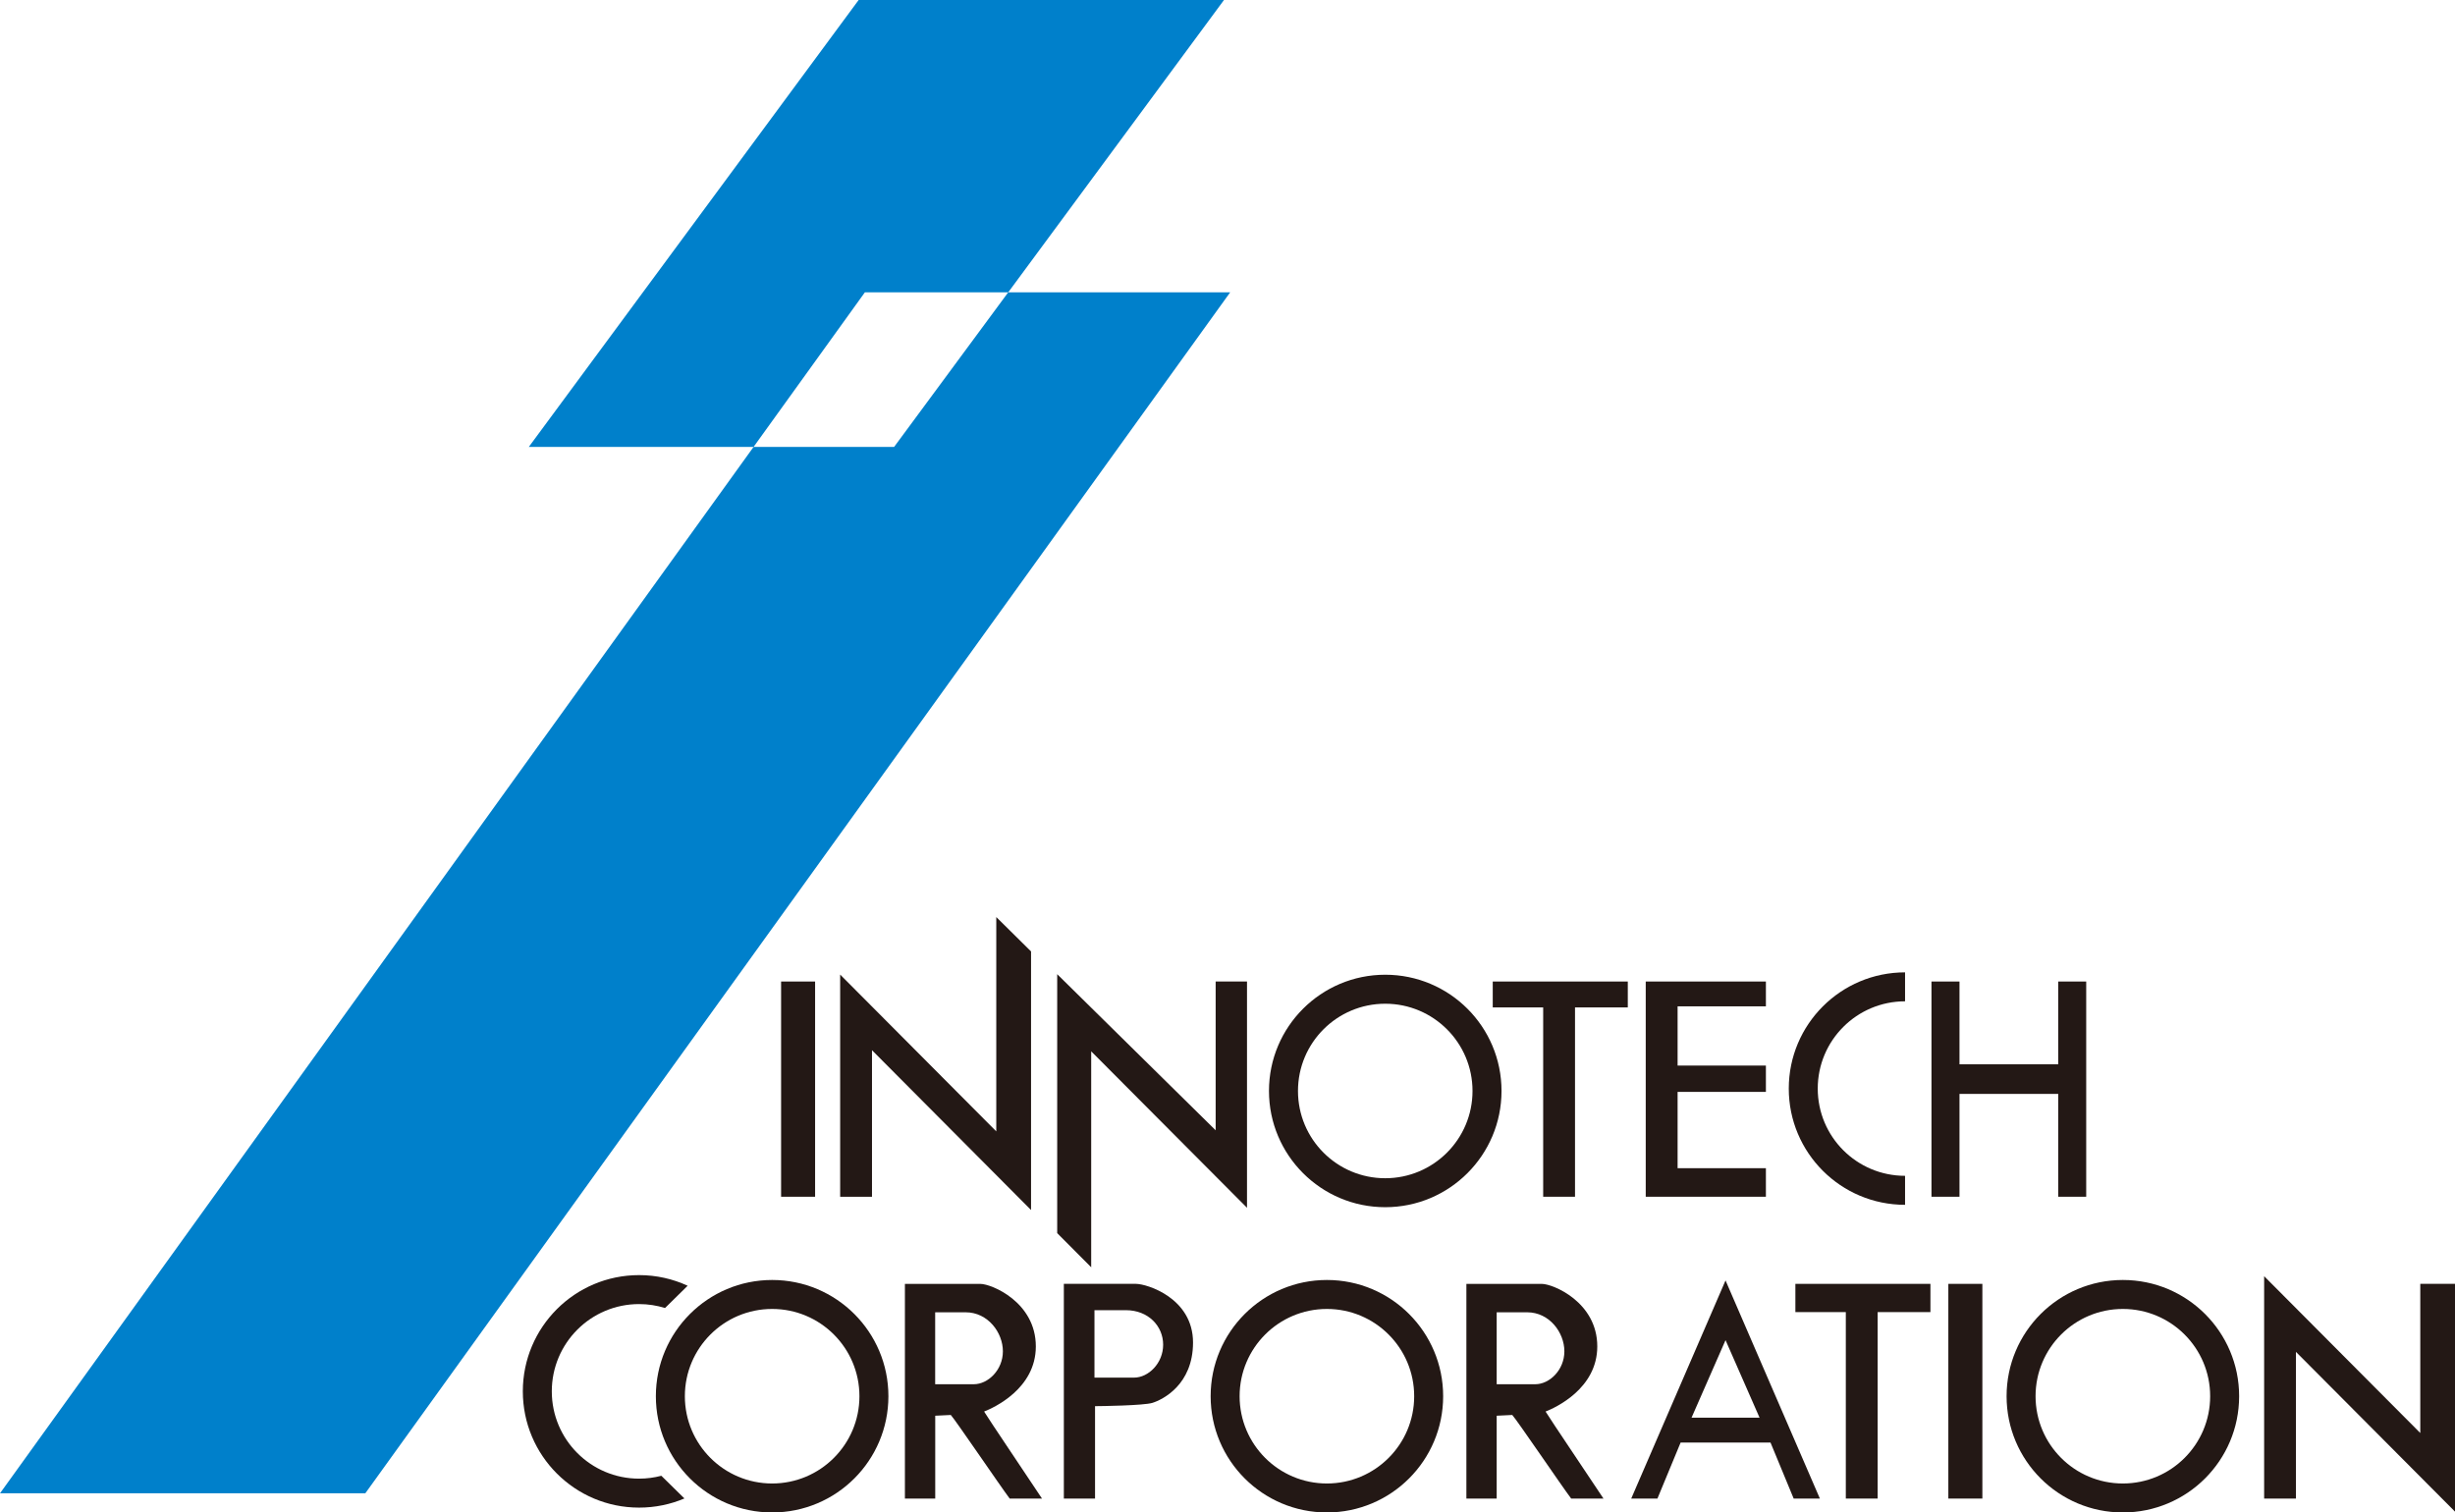 <?xml version="1.0" encoding="UTF-8"?>
<svg id="_レイヤー_1" data-name="レイヤー 1" xmlns="http://www.w3.org/2000/svg" viewBox="0 0 816.8 503.3">
  <defs>
    <style>
      .cls-1 {
        fill: #231815;
      }

      .cls-2 {
        fill: #0080cb;
      }
    </style>
  </defs>
  <g>
    <polygon class="cls-2" points="335.45 97.27 297.47 148.73 250.71 148.73 0 496.93 121.54 496.93 409.3 97.27 335.45 97.27"/>
    <polygon class="cls-2" points="335.45 97.27 407.23 0 285.68 0 175.93 148.73 250.71 148.73 287.76 97.27 335.45 97.27"/>
  </g>
  <path class="cls-1" d="M460.88,324.36c-21.36,0-38.68,17.32-38.68,38.67s17.32,38.69,38.68,38.69,38.69-17.32,38.69-38.69-17.32-38.67-38.69-38.67ZM460.88,392.08c-16.04,0-29.03-13-29.03-29.04s12.99-29.03,29.03-29.03,29.04,13,29.04,29.03-13,29.04-29.04,29.04Z"/>
  <path class="cls-1" d="M633.83,333.21c-16.04,0-29.05,13-29.05,29.04s13,29.03,29.05,29.03v9.65c-21.38,0-38.69-17.33-38.69-38.68s17.32-38.68,38.69-38.68v9.64Z"/>
  <path class="cls-1" d="M256.9,425.94c-21.37,0-38.69,17.32-38.69,38.68s17.32,38.68,38.69,38.68,38.68-17.31,38.68-38.68-17.32-38.68-38.68-38.68ZM256.9,493.66c-16.04,0-29.04-13-29.04-29.04s13-29.04,29.04-29.04,29.04,13,29.04,29.04-13,29.04-29.04,29.04Z"/>
  <path class="cls-1" d="M441.47,425.94c-21.36,0-38.68,17.32-38.68,38.68s17.32,38.68,38.68,38.68,38.68-17.31,38.68-38.68-17.32-38.68-38.68-38.68ZM441.47,493.66c-16.03,0-29.04-13-29.04-29.04s13-29.04,29.04-29.04,29.04,13,29.04,29.04-13,29.04-29.04,29.04Z"/>
  <path class="cls-1" d="M706.29,425.94c-21.36,0-38.68,17.32-38.68,38.68s17.32,38.68,38.68,38.68,38.69-17.31,38.69-38.68-17.31-38.68-38.69-38.68ZM706.29,493.66c-16.04,0-29.04-13-29.04-29.04s13-29.04,29.04-29.04,29.05,13,29.05,29.04-13,29.04-29.05,29.04Z"/>
  <polygon class="cls-1" points="524.02 398.24 524.02 335.24 541.58 335.24 541.58 326.62 496.65 326.62 496.65 335.24 513.43 335.24 513.43 398.24 524.02 398.24"/>
  <polygon class="cls-1" points="624.71 498.68 624.71 436.63 642.27 436.63 642.27 427.23 597.34 427.23 597.34 436.63 614.12 436.63 614.12 498.68 624.71 498.68"/>
  <path class="cls-1" d="M487.88,427.23v71.45h10.08v-27.57l5.18-.25c1.65,1.82,16.32,23.45,19.61,27.83h10.75c-3.47-5.29-17.98-26.78-19.27-28.97,3.28-1.29,17.2-7.63,17.2-21.67,0-14.78-14.78-20.81-18.43-20.81h-25.13ZM497.97,436.69h10.11c7.48,0,12.4,6.79,12.4,12.99s-4.93,10.95-9.67,10.95h-12.85v-23.94Z"/>
  <path class="cls-1" d="M301.07,427.23v71.45h10.09v-27.57l5.18-.25c1.64,1.82,16.32,23.45,19.6,27.83h10.75c-3.47-5.29-17.98-26.78-19.27-28.97,3.28-1.29,17.21-7.63,17.21-21.67,0-14.78-14.79-20.81-18.44-20.81h-25.12ZM311.15,436.69h10.11c7.48,0,12.41,6.79,12.41,12.99s-4.93,10.95-9.68,10.95h-12.85v-23.94Z"/>
  <path class="cls-1" d="M353.95,427.23v71.45h10.38v-30.75c1.64,0,16.18-.19,19.1-1.1,3.36-1.05,13.5-6.01,13.5-20.08,0-14.78-15.32-19.52-18.98-19.52h-24.01M364.13,435.99h10.45c7.48,0,12.41,5.29,12.41,11.49s-4.93,10.95-9.67,10.95h-13.18v-22.44Z"/>
  <rect class="cls-1" x="259.88" y="326.62" width="11.31" height="71.62"/>
  <rect class="cls-1" x="648.23" y="427.23" width="11.32" height="71.45"/>
  <polygon class="cls-1" points="331.47 305.17 331.47 376.49 279.53 324.31 279.53 398.24 290.12 398.24 290.12 349.48 343.04 402.66 343.04 316.61 331.47 305.17"/>
  <polygon class="cls-1" points="805.25 427.23 805.25 476.86 753.3 424.68 753.3 498.68 763.88 498.68 763.88 449.86 816.8 503.02 816.8 427.23 805.25 427.23"/>
  <polygon class="cls-1" points="404.46 326.62 404.46 376.13 351.74 324.18 351.74 410.35 363.05 421.71 363.05 349.85 414.89 401.91 414.89 326.62 404.46 326.62"/>
  <polygon class="cls-1" points="587.53 334.88 587.53 326.62 558.15 326.62 547.55 326.62 547.55 334.88 547.55 354.59 547.55 363.35 547.55 388.54 547.55 398.24 558.15 398.24 587.53 398.24 587.53 388.74 558.15 388.74 558.15 363.35 587.53 363.35 587.53 354.59 558.15 354.59 558.15 334.88 587.53 334.88"/>
  <polygon class="cls-1" points="684.79 326.62 684.79 354.17 651.94 354.17 651.94 326.62 642.62 326.62 642.62 398.24 651.94 398.24 651.94 364.02 684.79 364.02 684.79 398.24 694.1 398.24 694.1 326.62 684.79 326.62"/>
  <path class="cls-1" d="M220.04,491.09c-2.36.62-4.85.96-7.41.96-16.04,0-29.04-13-29.04-29.05s13-29.04,29.04-29.04c3,0,5.9.46,8.63,1.31l7.53-7.41c-4.91-2.27-10.39-3.54-16.16-3.54-21.37,0-38.68,17.32-38.68,38.68s17.32,38.69,38.68,38.69c5.35,0,10.45-1.08,15.08-3.05l-7.68-7.55Z"/>
  <path class="cls-1" d="M596.77,498.68h8.72l-31.39-72.59-31.38,72.59h8.72l7.72-18.65h29.9l7.71,18.65ZM562.79,471.76l11.31-25.8,11.32,25.8h-22.63Z"/>
</svg>